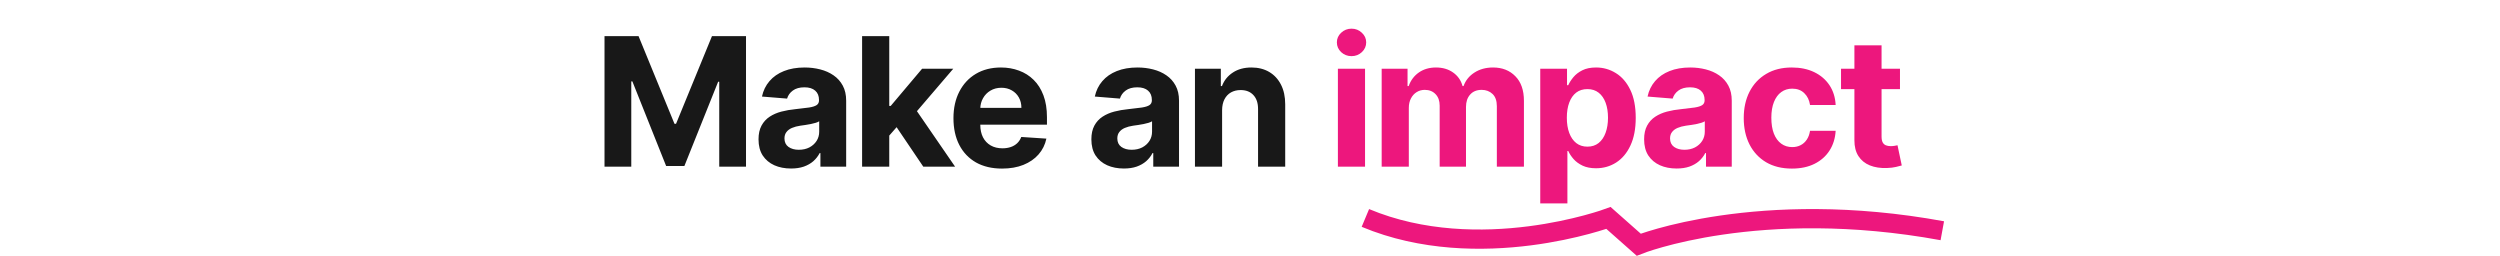 <svg xmlns="http://www.w3.org/2000/svg" width="780" height="80" viewBox="0 0 780 80" fill="none"><path d="M426 68C461.565 82.879 501.847 68 501.847 68L511.282 76.347C511.282 76.347 548.661 61.468 606 71.992" stroke="#ED177D" stroke-width="6"></path><path d="M188.608 11.273H199.227L210.443 38.636H210.92L222.136 11.273H232.755V52H224.403V25.491H224.065L213.525 51.801H207.838L197.298 25.392H196.96V52H188.608V11.273ZM246.801 52.577C244.852 52.577 243.115 52.239 241.591 51.562C240.066 50.873 238.86 49.859 237.972 48.52C237.097 47.168 236.659 45.484 236.659 43.469C236.659 41.772 236.971 40.347 237.594 39.193C238.217 38.04 239.065 37.112 240.139 36.409C241.213 35.706 242.433 35.176 243.798 34.818C245.177 34.46 246.622 34.208 248.133 34.062C249.91 33.877 251.342 33.705 252.429 33.545C253.516 33.373 254.305 33.121 254.795 32.79C255.286 32.458 255.531 31.968 255.531 31.318V31.199C255.531 29.939 255.133 28.965 254.338 28.276C253.556 27.586 252.442 27.241 250.997 27.241C249.472 27.241 248.259 27.579 247.358 28.256C246.456 28.919 245.86 29.754 245.568 30.761L237.733 30.125C238.131 28.269 238.913 26.665 240.079 25.312C241.246 23.947 242.751 22.9 244.594 22.171C246.45 21.428 248.597 21.057 251.037 21.057C252.734 21.057 254.358 21.256 255.909 21.653C257.473 22.051 258.859 22.668 260.065 23.503C261.285 24.338 262.246 25.412 262.949 26.724C263.651 28.024 264.003 29.581 264.003 31.398V52H255.969V47.764H255.73C255.24 48.719 254.583 49.561 253.761 50.29C252.939 51.006 251.952 51.569 250.798 51.98C249.645 52.378 248.312 52.577 246.801 52.577ZM249.227 46.73C250.473 46.73 251.574 46.485 252.528 45.994C253.483 45.49 254.232 44.814 254.775 43.966C255.319 43.117 255.591 42.156 255.591 41.082V37.841C255.326 38.013 254.961 38.172 254.497 38.318C254.046 38.451 253.536 38.577 252.966 38.696C252.396 38.802 251.826 38.901 251.256 38.994C250.686 39.074 250.168 39.147 249.704 39.213C248.71 39.359 247.842 39.591 247.099 39.909C246.357 40.227 245.78 40.658 245.369 41.202C244.958 41.732 244.753 42.395 244.753 43.19C244.753 44.344 245.17 45.225 246.006 45.835C246.854 46.432 247.928 46.73 249.227 46.73ZM276.651 43.21L276.671 33.048H277.904L287.688 21.454H297.413L284.268 36.807H282.259L276.651 43.21ZM268.975 52V11.273H277.447V52H268.975ZM288.066 52L279.077 38.696L284.725 32.71L297.989 52H288.066ZM312.632 52.597C309.49 52.597 306.785 51.96 304.518 50.688C302.264 49.401 300.527 47.585 299.308 45.239C298.088 42.879 297.478 40.088 297.478 36.867C297.478 33.724 298.088 30.967 299.308 28.594C300.527 26.221 302.244 24.371 304.458 23.046C306.686 21.72 309.297 21.057 312.294 21.057C314.309 21.057 316.185 21.382 317.921 22.031C319.671 22.668 321.196 23.629 322.495 24.915C323.808 26.201 324.829 27.818 325.558 29.767C326.287 31.703 326.651 33.97 326.651 36.568V38.895H300.859V33.645H318.677C318.677 32.425 318.412 31.345 317.882 30.403C317.351 29.462 316.615 28.726 315.674 28.196C314.746 27.652 313.666 27.381 312.433 27.381C311.147 27.381 310.007 27.679 309.012 28.276C308.031 28.859 307.262 29.648 306.705 30.642C306.149 31.623 305.864 32.717 305.85 33.923V38.915C305.85 40.426 306.129 41.732 306.686 42.832C307.256 43.933 308.058 44.781 309.092 45.378C310.126 45.974 311.352 46.273 312.771 46.273C313.712 46.273 314.574 46.14 315.356 45.875C316.138 45.61 316.808 45.212 317.365 44.682C317.921 44.151 318.346 43.502 318.637 42.733L326.472 43.25C326.075 45.133 325.259 46.776 324.026 48.182C322.807 49.574 321.229 50.661 319.294 51.443C317.371 52.212 315.151 52.597 312.632 52.597ZM350.651 52.577C348.702 52.577 346.965 52.239 345.441 51.562C343.916 50.873 342.71 49.859 341.822 48.52C340.947 47.168 340.509 45.484 340.509 43.469C340.509 41.772 340.821 40.347 341.444 39.193C342.067 38.04 342.915 37.112 343.989 36.409C345.063 35.706 346.283 35.176 347.648 34.818C349.027 34.46 350.472 34.208 351.983 34.062C353.76 33.877 355.192 33.705 356.279 33.545C357.366 33.373 358.155 33.121 358.645 32.79C359.136 32.458 359.381 31.968 359.381 31.318V31.199C359.381 29.939 358.983 28.965 358.188 28.276C357.406 27.586 356.292 27.241 354.847 27.241C353.322 27.241 352.109 27.579 351.208 28.256C350.306 28.919 349.71 29.754 349.418 30.761L341.583 30.125C341.981 28.269 342.763 26.665 343.929 25.312C345.096 23.947 346.601 22.9 348.444 22.171C350.3 21.428 352.447 21.057 354.887 21.057C356.584 21.057 358.208 21.256 359.759 21.653C361.323 22.051 362.709 22.668 363.915 23.503C365.135 24.338 366.096 25.412 366.799 26.724C367.501 28.024 367.853 29.581 367.853 31.398V52H359.819V47.764H359.58C359.09 48.719 358.433 49.561 357.611 50.29C356.789 51.006 355.802 51.569 354.648 51.98C353.495 52.378 352.162 52.577 350.651 52.577ZM353.077 46.73C354.323 46.73 355.424 46.485 356.378 45.994C357.333 45.49 358.082 44.814 358.625 43.966C359.169 43.117 359.441 42.156 359.441 41.082V37.841C359.176 38.013 358.811 38.172 358.347 38.318C357.896 38.451 357.386 38.577 356.816 38.696C356.246 38.802 355.676 38.901 355.106 38.994C354.536 39.074 354.018 39.147 353.554 39.213C352.56 39.359 351.692 39.591 350.949 39.909C350.207 40.227 349.63 40.658 349.219 41.202C348.808 41.732 348.603 42.395 348.603 43.19C348.603 44.344 349.02 45.225 349.856 45.835C350.704 46.432 351.778 46.73 353.077 46.73ZM381.297 34.341V52H372.825V21.454H380.899V26.844H381.257C381.933 25.067 383.067 23.662 384.658 22.628C386.248 21.581 388.177 21.057 390.445 21.057C392.566 21.057 394.415 21.521 395.993 22.449C397.57 23.377 398.797 24.703 399.672 26.426C400.547 28.136 400.984 30.178 400.984 32.551V52H392.513V34.062C392.526 32.193 392.049 30.735 391.081 29.688C390.113 28.627 388.781 28.097 387.084 28.097C385.944 28.097 384.936 28.342 384.061 28.832C383.199 29.323 382.523 30.039 382.033 30.98C381.555 31.908 381.31 33.028 381.297 34.341Z" fill="#181818"></path><path d="M417.422 52V21.454H425.894V52H417.422ZM421.678 17.517C420.418 17.517 419.338 17.099 418.436 16.264C417.548 15.416 417.104 14.402 417.104 13.222C417.104 12.055 417.548 11.054 418.436 10.219C419.338 9.37 420.418 8.946 421.678 8.946C422.937 8.946 424.011 9.37 424.899 10.219C425.801 11.054 426.252 12.055 426.252 13.222C426.252 14.402 425.801 15.416 424.899 16.264C424.011 17.099 422.937 17.517 421.678 17.517ZM431.08 52V21.454H439.154V26.844H439.512C440.148 25.054 441.209 23.642 442.694 22.608C444.178 21.574 445.955 21.057 448.023 21.057C450.118 21.057 451.901 21.581 453.373 22.628C454.844 23.662 455.825 25.067 456.316 26.844H456.634C457.257 25.094 458.384 23.695 460.015 22.648C461.658 21.587 463.601 21.057 465.841 21.057C468.692 21.057 471.005 21.965 472.782 23.781C474.571 25.584 475.466 28.143 475.466 31.457V52H467.015V33.128C467.015 31.431 466.564 30.158 465.662 29.31C464.761 28.461 463.634 28.037 462.282 28.037C460.744 28.037 459.544 28.527 458.682 29.509C457.82 30.476 457.39 31.756 457.39 33.347V52H449.176V32.949C449.176 31.451 448.746 30.258 447.884 29.369C447.035 28.481 445.915 28.037 444.523 28.037C443.582 28.037 442.733 28.276 441.978 28.753C441.235 29.217 440.645 29.873 440.208 30.722C439.77 31.557 439.551 32.538 439.551 33.665V52H431.08ZM480.558 63.455V21.454H488.91V26.585H489.288C489.659 25.763 490.196 24.928 490.899 24.079C491.615 23.218 492.543 22.502 493.683 21.932C494.836 21.349 496.268 21.057 497.978 21.057C500.206 21.057 502.261 21.64 504.143 22.807C506.026 23.96 507.531 25.704 508.657 28.037C509.784 30.357 510.348 33.267 510.348 36.767C510.348 40.174 509.798 43.051 508.697 45.398C507.61 47.731 506.125 49.501 504.243 50.707C502.373 51.901 500.279 52.497 497.959 52.497C496.315 52.497 494.916 52.225 493.763 51.682C492.622 51.138 491.688 50.456 490.959 49.633C490.229 48.798 489.673 47.956 489.288 47.108H489.03V63.455H480.558ZM488.851 36.727C488.851 38.544 489.103 40.128 489.606 41.48C490.11 42.832 490.839 43.886 491.794 44.642C492.748 45.385 493.908 45.756 495.274 45.756C496.653 45.756 497.819 45.378 498.774 44.622C499.728 43.853 500.451 42.793 500.942 41.44C501.445 40.075 501.697 38.504 501.697 36.727C501.697 34.964 501.452 33.413 500.961 32.074C500.471 30.735 499.748 29.688 498.794 28.932C497.839 28.176 496.666 27.798 495.274 27.798C493.895 27.798 492.728 28.163 491.774 28.892C490.833 29.621 490.11 30.655 489.606 31.994C489.103 33.333 488.851 34.911 488.851 36.727ZM523.106 52.577C521.157 52.577 519.42 52.239 517.896 51.562C516.371 50.873 515.164 49.859 514.276 48.52C513.401 47.168 512.964 45.484 512.964 43.469C512.964 41.772 513.275 40.347 513.898 39.193C514.521 38.04 515.37 37.112 516.444 36.409C517.518 35.706 518.737 35.176 520.103 34.818C521.482 34.46 522.927 34.208 524.438 34.062C526.215 33.877 527.646 33.705 528.734 33.545C529.821 33.373 530.61 33.121 531.1 32.79C531.591 32.458 531.836 31.968 531.836 31.318V31.199C531.836 29.939 531.438 28.965 530.643 28.276C529.86 27.586 528.747 27.241 527.302 27.241C525.777 27.241 524.564 27.579 523.663 28.256C522.761 28.919 522.164 29.754 521.873 30.761L514.038 30.125C514.435 28.269 515.217 26.665 516.384 25.312C517.551 23.947 519.056 22.9 520.898 22.171C522.754 21.428 524.902 21.057 527.342 21.057C529.039 21.057 530.663 21.256 532.214 21.653C533.778 22.051 535.164 22.668 536.37 23.503C537.59 24.338 538.551 25.412 539.253 26.724C539.956 28.024 540.307 29.581 540.307 31.398V52H532.273V47.764H532.035C531.544 48.719 530.888 49.561 530.066 50.29C529.244 51.006 528.256 51.569 527.103 51.98C525.949 52.378 524.617 52.577 523.106 52.577ZM525.532 46.73C526.778 46.73 527.878 46.485 528.833 45.994C529.788 45.49 530.537 44.814 531.08 43.966C531.624 43.117 531.896 42.156 531.896 41.082V37.841C531.63 38.013 531.266 38.172 530.802 38.318C530.351 38.451 529.841 38.577 529.271 38.696C528.7 38.802 528.13 38.901 527.56 38.994C526.99 39.074 526.473 39.147 526.009 39.213C525.015 39.359 524.146 39.591 523.404 39.909C522.662 40.227 522.085 40.658 521.674 41.202C521.263 41.732 521.057 42.395 521.057 43.19C521.057 44.344 521.475 45.225 522.31 45.835C523.159 46.432 524.233 46.73 525.532 46.73ZM559.081 52.597C555.952 52.597 553.261 51.934 551.007 50.608C548.767 49.269 547.043 47.413 545.837 45.04C544.643 42.667 544.047 39.936 544.047 36.847C544.047 33.718 544.65 30.974 545.857 28.614C547.076 26.241 548.806 24.391 551.047 23.065C553.287 21.726 555.952 21.057 559.041 21.057C561.706 21.057 564.039 21.541 566.041 22.509C568.043 23.476 569.627 24.835 570.794 26.585C571.961 28.335 572.604 30.39 572.723 32.75H564.729C564.503 31.225 563.907 29.999 562.939 29.071C561.984 28.13 560.732 27.659 559.18 27.659C557.868 27.659 556.721 28.017 555.74 28.733C554.772 29.436 554.017 30.463 553.473 31.815C552.929 33.168 552.658 34.805 552.658 36.727C552.658 38.676 552.923 40.333 553.453 41.699C553.997 43.064 554.759 44.105 555.74 44.821C556.721 45.537 557.868 45.895 559.18 45.895C560.148 45.895 561.017 45.696 561.786 45.298C562.568 44.901 563.211 44.324 563.715 43.568C564.232 42.799 564.57 41.878 564.729 40.804H572.723C572.59 43.137 571.954 45.192 570.814 46.969C569.687 48.732 568.129 50.111 566.141 51.105C564.152 52.099 561.799 52.597 559.081 52.597ZM592.794 21.454V27.818H574.399V21.454H592.794ZM578.575 14.136H587.047V42.614C587.047 43.396 587.166 44.006 587.405 44.443C587.644 44.867 587.975 45.166 588.399 45.338C588.837 45.51 589.341 45.597 589.911 45.597C590.308 45.597 590.706 45.563 591.104 45.497C591.502 45.418 591.807 45.358 592.019 45.318L593.351 51.622C592.927 51.755 592.33 51.907 591.561 52.08C590.792 52.265 589.858 52.378 588.757 52.418C586.716 52.497 584.926 52.225 583.388 51.602C581.863 50.979 580.677 50.011 579.828 48.699C578.98 47.386 578.562 45.729 578.575 43.727V14.136Z" fill="#ED177D"></path></svg>